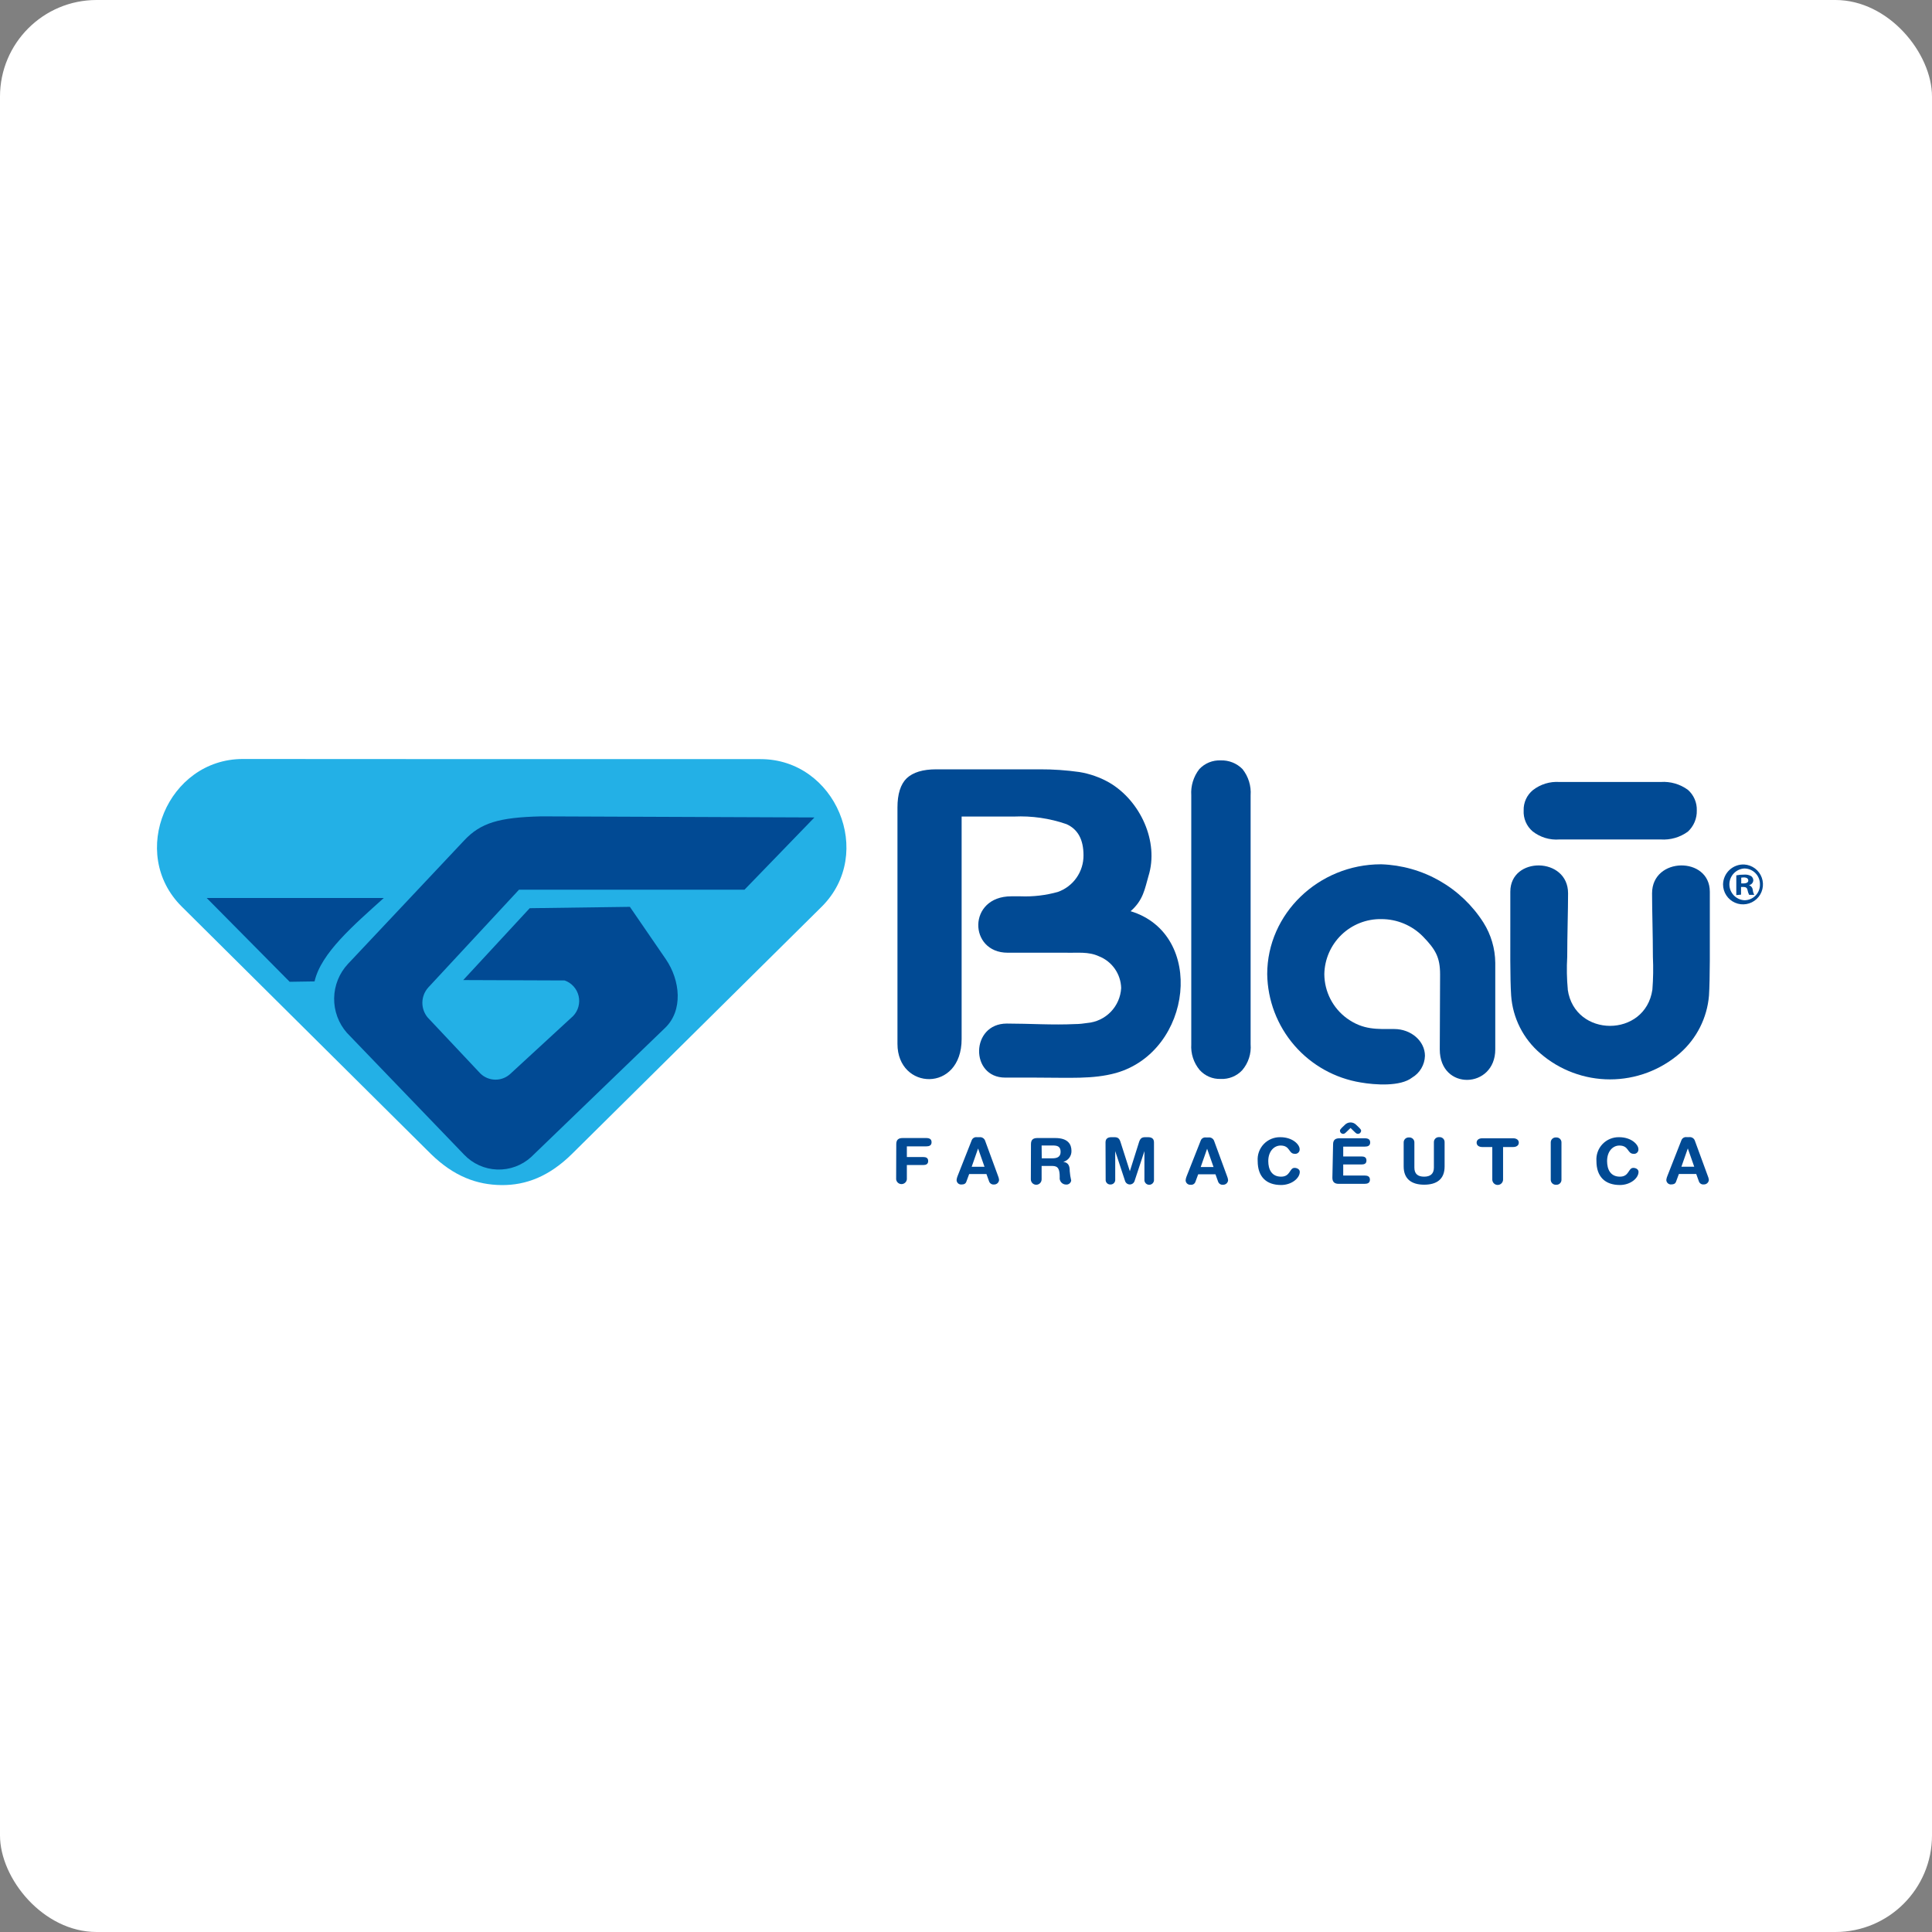 <?xml version="1.0" encoding="UTF-8"?> <svg xmlns="http://www.w3.org/2000/svg" width="160" height="160" viewBox="0 0 160 160" fill="none"><rect x="0" y="0" width="160" height="160" fill="#808080" stroke="none"/><rect width="160" height="160" rx="8" fill="white"></rect><path fill-rule="evenodd" clip-rule="evenodd" d="M41.531 62.867H62.985C69.192 62.867 72.503 70.658 68.049 75.09L47.371 95.561C45.485 97.421 43.561 98.165 41.526 98.143C39.49 98.122 37.582 97.421 35.68 95.561L15.05 75.079C10.596 70.658 13.907 62.856 20.114 62.856L41.531 62.867Z" fill="#23B0E6"></path><path fill-rule="evenodd" clip-rule="evenodd" d="M17.117 74.367H31.785C29.282 76.626 26.577 78.938 26.051 81.276L23.989 81.308L17.117 74.367Z" fill="#014A94"></path><path fill-rule="evenodd" clip-rule="evenodd" d="M52.164 75.101L43.868 75.213L38.363 81.165L46.765 81.197C47.049 81.297 47.303 81.467 47.505 81.692C47.706 81.916 47.848 82.188 47.918 82.481C47.987 82.775 47.981 83.081 47.902 83.372C47.822 83.663 47.67 83.929 47.461 84.146L42.231 88.961C41.891 89.262 41.449 89.423 40.995 89.412C40.541 89.401 40.107 89.219 39.782 88.902L35.408 84.252C35.121 83.901 34.969 83.459 34.979 83.006C34.99 82.553 35.163 82.118 35.466 81.781L42.981 73.682H61.655L67.448 67.698L44.809 67.608C41.333 67.693 39.803 68.139 38.432 69.611L28.813 79.831C28.095 80.602 27.688 81.612 27.672 82.666C27.657 83.719 28.033 84.741 28.728 85.533L38.442 95.63C39.158 96.379 40.137 96.818 41.171 96.855C42.206 96.891 43.213 96.523 43.98 95.827L55.06 85.145C56.591 83.7 56.341 81.197 55.145 79.443L52.164 75.101Z" fill="#014A94"></path><path d="M98.656 86.478V65.869C98.603 65.085 98.841 64.309 99.325 63.69C99.551 63.451 99.825 63.263 100.129 63.139C100.434 63.015 100.761 62.959 101.09 62.972C101.424 62.961 101.757 63.018 102.068 63.142C102.379 63.265 102.661 63.452 102.896 63.69C103.387 64.306 103.628 65.084 103.571 65.869V86.478C103.603 86.865 103.558 87.254 103.438 87.624C103.319 87.993 103.127 88.335 102.875 88.63C102.648 88.873 102.37 89.063 102.062 89.188C101.754 89.313 101.422 89.369 101.09 89.353C100.762 89.364 100.436 89.304 100.135 89.175C99.834 89.046 99.565 88.853 99.347 88.609C98.853 88.015 98.606 87.254 98.656 86.483" fill="#014A94"></path><path d="M85.585 89.242H83.242C80.319 89.242 80.367 84.767 83.38 84.767C85.261 84.767 87.185 84.9 89.045 84.809C89.39 84.809 89.715 84.767 90.044 84.719C90.782 84.656 91.473 84.328 91.989 83.796C92.504 83.264 92.81 82.563 92.85 81.823C92.835 81.254 92.653 80.702 92.327 80.235C92.001 79.768 91.546 79.407 91.016 79.198C90.134 78.788 89.231 78.927 88.28 78.9H85.234H83.449C80.202 78.9 80.112 74.229 83.752 74.229H84.517C85.559 74.27 86.601 74.148 87.605 73.867C88.231 73.646 88.772 73.234 89.153 72.69C89.535 72.146 89.736 71.497 89.731 70.833C89.731 69.531 89.268 68.675 88.317 68.25C86.924 67.768 85.453 67.555 83.98 67.623H79.638V86.048C79.638 90.517 74.324 90.299 74.324 86.451V66.879C74.324 65.759 74.579 64.95 75.09 64.45C75.621 63.961 76.413 63.712 77.545 63.712H86.111C87.207 63.708 88.3 63.783 89.385 63.935C90.258 64.078 91.098 64.375 91.867 64.812C94.444 66.321 95.996 69.711 95.114 72.544C94.811 73.575 94.694 74.542 93.631 75.462C99.87 77.353 98.754 87.057 92.425 88.859C90.496 89.39 88.614 89.242 85.623 89.242" fill="#014A94"></path><path d="M129.839 81.956C129.754 81.054 129.738 80.146 129.791 79.241C129.791 77.487 129.861 75.398 129.861 73.98C129.861 70.945 125.078 70.903 125.078 73.847V76.185C125.078 78.252 125.051 81.037 125.147 82.451C125.212 83.368 125.459 84.263 125.873 85.084C126.287 85.905 126.86 86.636 127.559 87.234C129.163 88.624 131.214 89.39 133.336 89.39C135.458 89.39 137.509 88.624 139.113 87.234C140.509 86.013 141.376 84.298 141.531 82.451C141.621 81.037 141.6 78.252 141.6 76.185V73.847C141.6 70.903 136.817 70.945 136.817 73.98C136.817 75.398 136.886 77.487 136.886 79.241C136.928 80.146 136.913 81.053 136.844 81.956C136.259 85.958 130.413 85.958 129.834 81.956" fill="#014A94"></path><path fill-rule="evenodd" clip-rule="evenodd" d="M114.389 71.577C116.086 71.633 117.745 72.102 119.22 72.944C120.695 73.786 121.943 74.975 122.855 76.408C123.482 77.405 123.82 78.557 123.832 79.735V86.904C123.832 90.183 119.236 90.363 119.236 86.904L119.262 80.702C119.262 79.283 118.89 78.635 117.843 77.556C117.392 77.098 116.855 76.734 116.261 76.487C115.668 76.24 115.032 76.114 114.389 76.116C113.16 76.097 111.973 76.567 111.09 77.421C110.206 78.276 109.697 79.446 109.675 80.675C109.679 81.391 109.852 82.096 110.178 82.733C110.505 83.37 110.977 83.921 111.556 84.342C112.901 85.309 114.038 85.219 115.457 85.219C116.876 85.219 118.008 86.229 118.008 87.44C117.997 87.806 117.894 88.163 117.708 88.478C117.522 88.793 117.26 89.056 116.945 89.242C115.973 90.002 113.863 89.848 112.694 89.646C110.555 89.298 108.606 88.209 107.189 86.569C105.773 84.928 104.978 82.842 104.945 80.675C104.945 75.669 109.197 71.577 114.368 71.577" fill="#014A94"></path><path d="M129.148 64.76H137.529C138.333 64.704 139.13 64.934 139.782 65.408C140.024 65.62 140.216 65.884 140.344 66.18C140.472 66.476 140.532 66.797 140.521 67.119C140.53 67.447 140.469 67.773 140.341 68.076C140.214 68.378 140.023 68.65 139.782 68.873C139.13 69.347 138.333 69.576 137.529 69.521H129.148C128.347 69.585 127.552 69.344 126.921 68.846C126.674 68.634 126.479 68.368 126.351 68.069C126.223 67.769 126.165 67.444 126.183 67.119C126.172 66.798 126.236 66.48 126.369 66.187C126.501 65.895 126.7 65.638 126.948 65.434C127.573 64.947 128.357 64.706 129.148 64.76Z" fill="#014A94"></path><path d="M111.5 93.748C111.378 93.87 111.32 93.902 111.213 93.902C111.145 93.895 111.082 93.863 111.037 93.811C110.991 93.76 110.967 93.694 110.969 93.625C110.969 93.524 111.213 93.306 111.367 93.163C111.428 93.097 111.503 93.045 111.585 93.009C111.667 92.973 111.756 92.955 111.846 92.955C111.935 92.955 112.024 92.973 112.106 93.009C112.189 93.045 112.263 93.097 112.324 93.163C112.478 93.306 112.722 93.524 112.722 93.625C112.724 93.694 112.7 93.76 112.655 93.811C112.609 93.863 112.546 93.895 112.478 93.902C112.372 93.902 112.313 93.87 112.191 93.748L111.846 93.413L111.5 93.748ZM139.246 94.433C139.278 94.346 139.339 94.273 139.418 94.226C139.497 94.178 139.591 94.16 139.682 94.173H139.889C139.993 94.16 140.099 94.184 140.186 94.241C140.274 94.299 140.338 94.386 140.368 94.486L141.43 97.382C141.477 97.487 141.508 97.598 141.521 97.712C141.514 97.817 141.466 97.916 141.388 97.986C141.309 98.057 141.206 98.094 141.101 98.089C141.018 98.1 140.934 98.083 140.862 98.041C140.79 97.998 140.734 97.933 140.702 97.856L140.474 97.223H139.039L138.805 97.856C138.747 98.02 138.625 98.089 138.412 98.089C138.359 98.094 138.306 98.089 138.256 98.072C138.206 98.055 138.16 98.028 138.121 97.993C138.082 97.957 138.051 97.914 138.029 97.865C138.008 97.817 137.997 97.765 137.997 97.712C138.011 97.598 138.041 97.487 138.088 97.382L139.246 94.433ZM139.778 95.108L139.246 96.623H140.309L139.778 95.108ZM134.091 94.178C135.112 94.178 135.686 94.794 135.686 95.166C135.691 95.22 135.684 95.273 135.666 95.323C135.647 95.374 135.618 95.419 135.58 95.456C135.541 95.493 135.495 95.522 135.445 95.539C135.394 95.556 135.34 95.561 135.287 95.554C134.756 95.554 134.92 94.869 134.107 94.869C133.576 94.869 133.092 95.337 133.092 96.155C133.092 96.846 133.374 97.446 134.155 97.446C134.936 97.446 134.835 96.718 135.266 96.718C135.478 96.718 135.696 96.841 135.696 97.048C135.696 97.579 135.016 98.137 134.155 98.137C132.933 98.137 132.21 97.457 132.21 96.155C132.191 95.898 132.225 95.641 132.312 95.398C132.398 95.156 132.534 94.935 132.712 94.749C132.889 94.562 133.103 94.415 133.341 94.317C133.579 94.219 133.834 94.171 134.091 94.178ZM128.426 94.63C128.423 94.571 128.432 94.512 128.454 94.457C128.475 94.403 128.508 94.353 128.551 94.312C128.593 94.271 128.644 94.24 128.699 94.221C128.755 94.201 128.814 94.194 128.873 94.199C128.931 94.195 128.989 94.203 129.044 94.222C129.099 94.242 129.149 94.273 129.191 94.314C129.233 94.355 129.265 94.404 129.287 94.459C129.308 94.513 129.317 94.571 129.314 94.63V97.685C129.317 97.744 129.308 97.802 129.287 97.856C129.265 97.911 129.233 97.96 129.191 98.001C129.149 98.042 129.099 98.073 129.044 98.093C128.989 98.113 128.931 98.121 128.873 98.116C128.814 98.121 128.756 98.113 128.7 98.093C128.645 98.073 128.595 98.042 128.553 98.001C128.511 97.96 128.477 97.911 128.456 97.857C128.434 97.802 128.424 97.744 128.426 97.685V94.63ZM123.585 94.991H122.745C122.49 94.991 122.288 94.864 122.288 94.63C122.288 94.396 122.49 94.268 122.745 94.268H125.317C125.573 94.268 125.78 94.391 125.78 94.63C125.78 94.869 125.573 94.991 125.317 94.991H124.478V97.685C124.478 97.804 124.431 97.917 124.347 98.001C124.263 98.085 124.15 98.132 124.031 98.132C123.913 98.132 123.799 98.085 123.716 98.001C123.632 97.917 123.585 97.804 123.585 97.685V94.991ZM116.246 94.63C116.243 94.571 116.252 94.513 116.273 94.459C116.294 94.404 116.327 94.355 116.369 94.314C116.41 94.273 116.46 94.242 116.515 94.222C116.57 94.203 116.629 94.195 116.687 94.199C116.746 94.194 116.805 94.201 116.86 94.221C116.916 94.24 116.966 94.271 117.009 94.312C117.051 94.353 117.084 94.403 117.106 94.457C117.127 94.512 117.137 94.571 117.133 94.63V96.697C117.133 97.228 117.431 97.446 117.941 97.446C118.451 97.446 118.749 97.213 118.749 96.697V94.603C118.746 94.544 118.755 94.486 118.777 94.431C118.798 94.376 118.831 94.326 118.873 94.286C118.916 94.245 118.967 94.213 119.022 94.194C119.078 94.174 119.137 94.167 119.195 94.173C119.254 94.168 119.312 94.176 119.367 94.196C119.422 94.216 119.472 94.247 119.514 94.288C119.555 94.329 119.588 94.378 119.609 94.432C119.63 94.487 119.64 94.545 119.636 94.603V96.601C119.636 97.664 118.977 98.111 117.941 98.111C116.905 98.111 116.246 97.643 116.246 96.601V94.63ZM110.4 94.773C110.4 94.385 110.607 94.268 110.932 94.268H113.02C113.28 94.268 113.472 94.343 113.472 94.614C113.472 94.885 113.28 94.959 113.02 94.959H111.24V95.772H112.744C112.978 95.772 113.164 95.836 113.164 96.107C113.164 96.378 112.978 96.437 112.744 96.437H111.24V97.351H112.999C113.259 97.351 113.451 97.425 113.451 97.696C113.451 97.967 113.259 98.041 112.999 98.041H110.873C110.56 98.041 110.342 97.919 110.342 97.537L110.4 94.773ZM106.037 94.178C107.057 94.178 107.631 94.794 107.631 95.166C107.636 95.22 107.628 95.274 107.609 95.324C107.59 95.374 107.56 95.419 107.522 95.456C107.483 95.493 107.436 95.522 107.386 95.538C107.335 95.555 107.281 95.561 107.227 95.554C106.696 95.554 106.866 94.869 106.053 94.869C105.522 94.869 105.033 95.337 105.033 96.155C105.033 96.846 105.314 97.446 106.096 97.446C106.877 97.446 106.781 96.718 107.206 96.718C107.424 96.718 107.642 96.841 107.642 97.048C107.642 97.579 106.956 98.137 106.096 98.137C104.873 98.137 104.156 97.457 104.156 96.155C104.136 95.898 104.171 95.641 104.257 95.398C104.344 95.156 104.48 94.935 104.657 94.749C104.835 94.562 105.049 94.415 105.287 94.317C105.524 94.219 105.78 94.171 106.037 94.178ZM99.437 94.46C99.468 94.373 99.527 94.3 99.606 94.253C99.684 94.206 99.776 94.186 99.867 94.199H100.08C100.184 94.186 100.289 94.21 100.377 94.268C100.464 94.325 100.528 94.412 100.558 94.513L101.621 97.409C101.666 97.514 101.695 97.625 101.706 97.739C101.699 97.843 101.652 97.941 101.575 98.011C101.497 98.081 101.396 98.119 101.291 98.116C101.208 98.126 101.123 98.109 101.05 98.067C100.977 98.024 100.92 97.96 100.887 97.882L100.659 97.25H99.229L98.996 97.882C98.967 97.96 98.912 98.026 98.841 98.069C98.769 98.112 98.685 98.128 98.602 98.116C98.55 98.121 98.497 98.115 98.447 98.099C98.396 98.082 98.35 98.055 98.311 98.019C98.272 97.984 98.241 97.941 98.22 97.892C98.198 97.844 98.188 97.791 98.188 97.739C98.199 97.625 98.228 97.514 98.273 97.409L99.437 94.46ZM99.968 95.135L99.437 96.649H100.5L99.968 95.135ZM91.555 94.603C91.555 94.258 91.8 94.178 92.039 94.178H92.299C92.576 94.178 92.703 94.284 92.794 94.571L93.57 96.995L94.335 94.571C94.431 94.284 94.558 94.178 94.835 94.178H95.084C95.323 94.178 95.568 94.258 95.568 94.603V97.675C95.574 97.731 95.569 97.787 95.552 97.841C95.535 97.894 95.507 97.944 95.469 97.986C95.432 98.028 95.386 98.061 95.335 98.084C95.284 98.107 95.228 98.119 95.172 98.119C95.116 98.119 95.06 98.107 95.009 98.084C94.957 98.061 94.912 98.028 94.874 97.986C94.837 97.944 94.809 97.894 94.792 97.841C94.775 97.787 94.769 97.731 94.776 97.675V95.331L93.947 97.845C93.915 97.919 93.862 97.982 93.794 98.026C93.727 98.07 93.648 98.094 93.567 98.094C93.486 98.094 93.407 98.07 93.34 98.026C93.272 97.982 93.219 97.919 93.187 97.845L92.358 95.331V97.675C92.363 97.73 92.357 97.785 92.339 97.837C92.321 97.888 92.293 97.936 92.255 97.976C92.217 98.016 92.171 98.047 92.12 98.067C92.069 98.088 92.014 98.097 91.959 98.095C91.905 98.097 91.85 98.088 91.799 98.067C91.749 98.047 91.703 98.016 91.666 97.976C91.628 97.936 91.6 97.888 91.583 97.836C91.566 97.784 91.56 97.729 91.566 97.675L91.555 94.603ZM85.38 94.752C85.38 94.364 85.588 94.247 85.912 94.247H87.394C88.457 94.247 88.734 94.778 88.734 95.31C88.74 95.515 88.677 95.717 88.555 95.882C88.432 96.047 88.257 96.166 88.059 96.219C88.516 96.282 88.59 96.601 88.59 96.984C88.61 97.247 88.65 97.508 88.712 97.765C88.698 97.864 88.646 97.953 88.569 98.015C88.49 98.078 88.392 98.108 88.293 98.1C88.216 98.101 88.139 98.085 88.069 98.053C87.999 98.022 87.936 97.975 87.885 97.917C87.835 97.859 87.798 97.791 87.776 97.717C87.755 97.643 87.749 97.565 87.761 97.489C87.761 96.83 87.639 96.559 87.15 96.559H86.262V97.669C86.262 97.788 86.215 97.901 86.132 97.985C86.048 98.069 85.934 98.116 85.816 98.116C85.698 98.116 85.584 98.069 85.5 97.985C85.417 97.901 85.37 97.788 85.37 97.669L85.38 94.752ZM86.273 95.926H87.161C87.495 95.926 87.835 95.841 87.835 95.395C87.835 94.949 87.58 94.864 87.187 94.864H86.262L86.273 95.926ZM80.47 94.438C80.501 94.352 80.56 94.279 80.639 94.232C80.717 94.184 80.809 94.165 80.9 94.178H81.113C81.217 94.165 81.322 94.189 81.41 94.247C81.497 94.304 81.562 94.391 81.591 94.492L82.654 97.388C82.699 97.493 82.728 97.604 82.739 97.717C82.732 97.822 82.685 97.919 82.608 97.99C82.531 98.06 82.429 98.098 82.325 98.095C82.241 98.105 82.156 98.087 82.084 98.045C82.011 98.003 81.954 97.938 81.921 97.861L81.692 97.228H80.263L80.029 97.861C79.97 98.026 79.843 98.095 79.63 98.095C79.578 98.1 79.525 98.094 79.475 98.077C79.425 98.061 79.379 98.034 79.341 97.998C79.302 97.962 79.271 97.919 79.251 97.871C79.23 97.822 79.22 97.77 79.221 97.717C79.232 97.604 79.261 97.493 79.306 97.388L80.47 94.438ZM81.001 95.113L80.47 96.628H81.533L81.001 95.113ZM74.225 94.752C74.225 94.364 74.433 94.247 74.757 94.247H76.697C76.957 94.247 77.148 94.322 77.148 94.593C77.148 94.864 76.957 94.938 76.697 94.938H75.102V95.82H76.447C76.681 95.82 76.867 95.884 76.867 96.15C76.867 96.415 76.681 96.484 76.447 96.484H75.102V97.664C75.09 97.773 75.038 97.875 74.957 97.948C74.875 98.021 74.769 98.062 74.659 98.062C74.549 98.062 74.442 98.021 74.361 97.948C74.279 97.875 74.227 97.773 74.215 97.664L74.225 94.752Z" fill="#014A94"></path><path d="M144.454 71.923C144.12 71.945 143.806 72.092 143.577 72.337C143.348 72.581 143.22 72.903 143.22 73.239C143.22 73.574 143.348 73.896 143.577 74.14C143.806 74.385 144.12 74.532 144.454 74.554C144.627 74.556 144.798 74.523 144.958 74.458C145.118 74.392 145.263 74.294 145.384 74.171C145.505 74.048 145.6 73.902 145.663 73.741C145.726 73.58 145.756 73.409 145.751 73.236C145.753 73.063 145.721 72.892 145.656 72.732C145.591 72.572 145.495 72.427 145.373 72.305C145.251 72.183 145.107 72.086 144.947 72.02C144.787 71.955 144.616 71.922 144.444 71.923H144.454ZM144.454 71.594C144.776 71.615 145.085 71.729 145.343 71.923C145.601 72.118 145.796 72.383 145.904 72.687C146.013 72.99 146.03 73.32 145.954 73.633C145.878 73.947 145.712 74.231 145.476 74.451C145.24 74.671 144.945 74.818 144.627 74.872C144.309 74.927 143.982 74.887 143.686 74.757C143.39 74.628 143.139 74.415 142.963 74.145C142.787 73.874 142.694 73.558 142.695 73.236C142.7 73.012 142.75 72.79 142.841 72.586C142.933 72.381 143.064 72.197 143.228 72.044C143.392 71.891 143.585 71.772 143.796 71.695C144.006 71.617 144.23 71.583 144.454 71.594Z" fill="#014A94"></path><path d="M144.787 72.922C144.787 73.113 144.569 73.182 144.202 73.161V72.683C144.415 72.646 144.781 72.635 144.787 72.922ZM144.186 74.091V73.453H144.372C144.59 73.453 144.691 73.533 144.723 73.714C144.748 73.851 144.793 73.983 144.856 74.107H145.281C145.212 73.983 145.17 73.845 145.159 73.703C145.149 73.614 145.115 73.529 145.059 73.459C145.004 73.388 144.93 73.335 144.845 73.305C144.94 73.288 145.026 73.241 145.091 73.169C145.156 73.098 145.194 73.007 145.201 72.911C145.201 72.844 145.186 72.777 145.157 72.716C145.127 72.656 145.084 72.602 145.031 72.561C144.853 72.457 144.646 72.413 144.441 72.433C144.224 72.43 144.007 72.45 143.793 72.492V74.128L144.186 74.091Z" fill="#014A94"></path></svg> 